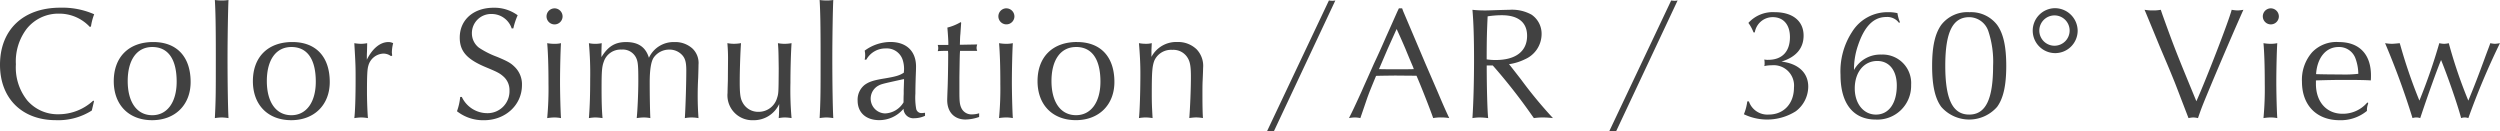 <svg xmlns="http://www.w3.org/2000/svg" width="498.561" height="26.176" viewBox="0 0 498.561 26.176">
  <path id="txt-360view_48" d="M20.32,313.64a10.13,10.13,0,0,1-6.912,2.72,7.98,7.98,0,0,1-6.24-2.752,10.508,10.508,0,0,1-2.272-7.2,10.726,10.726,0,0,1,2.144-7.072,8.073,8.073,0,0,1,6.432-3.04,8.322,8.322,0,0,1,6.176,2.656l.224-.1a10.81,10.81,0,0,1,.64-2.432,15.775,15.775,0,0,0-6.752-1.312c-7.392,0-12.032,4.384-12.032,11.392,0,6.688,4.384,11.04,11.136,11.04a12.456,12.456,0,0,0,7.168-1.92l.064-.256.16-.672.16-.672.064-.288Zm11.968-11.68c-4.864,0-7.872,2.976-7.872,7.808,0,4.736,3.008,7.776,7.648,7.776,4.608,0,7.68-3.072,7.68-7.616C39.744,304.9,36.992,301.96,32.288,301.96Zm-.192.992c3.168,0,4.864,2.432,4.864,6.912,0,4.1-1.888,6.688-4.864,6.688-3.04,0-4.9-2.56-4.9-6.816C27.2,305.512,29.024,302.952,32.1,302.952Zm12.48-9.376c.128,2.208.192,4.96.192,10.784,0,7.936,0,8.928-.192,12.768A9.738,9.738,0,0,1,45.952,317a9.4,9.4,0,0,1,1.344.128c-.1-1.7-.192-6.688-.192-12,0-3.776.1-9.888.192-11.552a8.725,8.725,0,0,1-1.312.1A10.768,10.768,0,0,1,44.576,293.576Zm15.456,8.384c-4.864,0-7.872,2.976-7.872,7.808,0,4.736,3.008,7.776,7.648,7.776,4.608,0,7.68-3.072,7.68-7.616C67.488,304.9,64.736,301.96,60.032,301.96Zm-.192.992c3.168,0,4.864,2.432,4.864,6.912,0,4.1-1.888,6.688-4.864,6.688-3.04,0-4.9-2.56-4.9-6.816C54.944,305.512,56.768,302.952,59.84,302.952Zm20.1,1.7c-.032-.288-.064-.512-.064-.64a8.037,8.037,0,0,1,.256-1.824,2.017,2.017,0,0,0-.96-.224c-1.632,0-3.2,1.312-4.288,3.52,0-.864,0-.96.032-1.664l.032-1.28v-.352a7.389,7.389,0,0,1-1.216.128,9.8,9.8,0,0,1-1.344-.128c.256,4.352.256,4.768.256,7.136,0,3.744-.1,6.592-.256,7.808A9.738,9.738,0,0,1,73.76,317a8.676,8.676,0,0,1,1.344.128c-.1-1.088-.192-3.52-.192-5.248,0-3.36.064-4.544.288-5.248a3.244,3.244,0,0,1,2.976-2.368,2.532,2.532,0,0,1,1.536.512Zm24.16-5.408a13.218,13.218,0,0,1,.864-2.624,7.851,7.851,0,0,0-4.8-1.5c-4,0-6.752,2.4-6.752,5.952,0,2.752,1.44,4.352,5.312,5.952,2.24.928,2.72,1.184,3.488,1.888a3.593,3.593,0,0,1,1.12,2.72,4.371,4.371,0,0,1-4.512,4.512,5.613,5.613,0,0,1-4.992-3.232H93.5a11.136,11.136,0,0,1-.64,2.848,8.441,8.441,0,0,0,5.376,1.792c4.288,0,7.584-3.04,7.584-7.008a4.821,4.821,0,0,0-1.44-3.616c-.768-.768-1.376-1.12-3.52-2.016a17.276,17.276,0,0,1-3.616-1.824,3.608,3.608,0,0,1-1.408-2.88,3.814,3.814,0,0,1,3.936-3.84,4.187,4.187,0,0,1,4,2.88Zm6.752,2.944c.16,1.824.256,4.448.256,8.032a62.777,62.777,0,0,1-.256,6.912,9.387,9.387,0,0,1,1.44-.128,6.712,6.712,0,0,1,1.312.128c-.1-1.408-.192-5.152-.192-7.2,0-2.656.1-6.5.192-7.744a5.987,5.987,0,0,1-1.28.128A8.326,8.326,0,0,1,110.848,302.184Zm1.5-6.944a1.6,1.6,0,1,0,1.568,1.6A1.62,1.62,0,0,0,112.352,295.24Zm9.312,9.344c0-.672.032-1.984.064-2.4a6.459,6.459,0,0,1-2.56,0,65.953,65.953,0,0,1,.256,7.136c0,3.008-.064,5.44-.256,7.808A8.025,8.025,0,0,1,120.48,317a11.94,11.94,0,0,1,1.408.128c-.128-1.376-.192-3.1-.192-5.824,0-3.456.064-4.416.448-5.44a3.525,3.525,0,0,1,3.52-2.4,2.947,2.947,0,0,1,2.976,1.76c.32.736.384,1.536.384,4.448,0,2.5-.16,6.016-.32,7.456a10.5,10.5,0,0,1,1.408-.128,7.451,7.451,0,0,1,1.312.128c-.064-1.152-.128-4.16-.128-7.1,0-2.5.256-4.128.768-4.928a3.763,3.763,0,0,1,3.136-1.632,3.411,3.411,0,0,1,2.624,1.152c.576.672.768,1.44.768,3.04,0,2.272-.128,6.912-.288,9.472a7.289,7.289,0,0,1,2.72,0c-.1-1.5-.16-2.816-.16-4.48,0-1.152.032-2.4.1-3.584.032-1.056.064-2.08.064-2.592a3.982,3.982,0,0,0-1.216-3.232,5.111,5.111,0,0,0-3.584-1.28,5.415,5.415,0,0,0-5.088,3.136c-.64-2.112-2.112-3.136-4.544-3.136-2.208,0-3.616.864-4.928,3.008Zm25.216,5.088c-.032,1.056-.064,2.016-.064,2.464a4.957,4.957,0,0,0,5.12,5.408,5.571,5.571,0,0,0,5.184-3.232c-.032,1.856-.032,2.112-.1,2.816A6.794,6.794,0,0,1,158.24,317a8.676,8.676,0,0,1,1.344.128,63.189,63.189,0,0,1-.224-7.008c0-2.88.1-6.144.224-7.936a7.831,7.831,0,0,1-1.376.128,7.019,7.019,0,0,1-1.344-.128c.064.832.1,1.088.128,2.752l.032,2.3c-.032,4.96-.032,4.96-.352,5.952a3.8,3.8,0,0,1-3.68,2.688,3.486,3.486,0,0,1-3.168-1.856c-.448-.8-.576-1.7-.576-4.128,0-2.4.128-6.016.256-7.712a8.436,8.436,0,0,1-1.408.128,6.942,6.942,0,0,1-1.312-.128,34.679,34.679,0,0,1,.128,3.584Zm18.3-16.1c.128,2.208.192,4.96.192,10.784,0,7.936,0,8.928-.192,12.768A9.738,9.738,0,0,1,166.56,317a9.4,9.4,0,0,1,1.344.128c-.1-1.7-.192-6.688-.192-12,0-3.776.1-9.888.192-11.552a8.725,8.725,0,0,1-1.312.1A10.768,10.768,0,0,1,165.184,293.576Zm9.312,11.9a4.337,4.337,0,0,1,3.9-2.24,3.312,3.312,0,0,1,3.328,2.208,5.83,5.83,0,0,1,.256,2.56v.064c-.832.544-1.536.768-3.84,1.152-2.208.352-3.136.672-3.968,1.28a3.758,3.758,0,0,0-1.408,3.136c0,2.4,1.664,3.9,4.32,3.9a6.3,6.3,0,0,0,4.832-2.272,1.962,1.962,0,0,0,2.176,1.888,5.213,5.213,0,0,0,2.112-.48v-.608c-.32.032-.48.064-.672.064a1.064,1.064,0,0,1-1.088-.832,12.939,12.939,0,0,1-.16-3.072c0-1.216.032-2.048.064-3.264.032-.832.064-1.536.064-2.112,0-3.072-1.92-4.9-5.12-4.9a8.71,8.71,0,0,0-5.12,1.728,4.23,4.23,0,0,1,0,1.792Zm7.52,3.872v.288l-.064,1.92v.768c-.032.64-.032.832-.032,1.664a4.5,4.5,0,0,1-3.68,2.208,2.951,2.951,0,0,1-1.408-5.5c.64-.352.768-.384,4.832-1.28Zm11.3-11.36a9.9,9.9,0,0,1-2.656,1.088c.1,1.088.192,2.56.192,3.04v.416h-2.112a2.39,2.39,0,0,1,.1.64,2.174,2.174,0,0,1-.1.608c.352-.032.9-.064,2.048-.064a10.347,10.347,0,0,1,.032,1.12c0,1.824-.064,5.472-.128,6.688-.032.864-.064,1.728-.064,2.016,0,2.368,1.408,3.872,3.648,3.872a8.562,8.562,0,0,0,2.72-.512v-.736a4.749,4.749,0,0,1-1.408.224,2.222,2.222,0,0,1-2.112-1.216c-.352-.736-.416-1.344-.416-3.36V309c.064-4.288.064-4.32.128-5.28h3.424a1.859,1.859,0,0,1-.128-.608,2.547,2.547,0,0,1,.128-.672l-3.456.064c.032-.96.032-1.536.1-2.144l.128-1.856.032-.384Zm7.648,4.192c.16,1.824.256,4.448.256,8.032a62.777,62.777,0,0,1-.256,6.912A9.387,9.387,0,0,1,202.4,317a6.712,6.712,0,0,1,1.312.128c-.1-1.408-.192-5.152-.192-7.2,0-2.656.1-6.5.192-7.744a5.987,5.987,0,0,1-1.28.128A8.326,8.326,0,0,1,200.96,302.184Zm1.5-6.944a1.6,1.6,0,1,0,1.568,1.6A1.62,1.62,0,0,0,202.464,295.24Zm14.048,6.72c-4.864,0-7.872,2.976-7.872,7.808,0,4.736,3.008,7.776,7.648,7.776,4.608,0,7.68-3.072,7.68-7.616C223.968,304.9,221.216,301.96,216.512,301.96Zm-.192.992c3.168,0,4.864,2.432,4.864,6.912,0,4.1-1.888,6.688-4.864,6.688-3.04,0-4.9-2.56-4.9-6.816C211.424,305.512,213.248,302.952,216.32,302.952Zm15.04.512c.032-.544.032-.768.064-1.28a4.543,4.543,0,0,1-1.152.128,7.424,7.424,0,0,1-1.408-.128c.192,2.24.288,4.1.288,6.112,0,3.36-.128,7.616-.288,8.832a9.022,9.022,0,0,1,1.344-.128,10.144,10.144,0,0,1,1.376.128c-.128-2.3-.16-2.976-.16-4.96,0-4.352.1-5.376.512-6.5a3.651,3.651,0,0,1,3.584-2.144,3.313,3.313,0,0,1,3.1,1.664c.448.768.608,1.664.608,3.744,0,2.432-.16,6.176-.32,8.192a10.4,10.4,0,0,1,1.312-.128,8.464,8.464,0,0,1,1.408.128c-.064-.96-.1-2.24-.1-4.672,0-.96,0-1.856.032-2.624.064-1.28.1-2.464.1-2.688a4.784,4.784,0,0,0-1.312-3.744,5.32,5.32,0,0,0-3.84-1.44,5.582,5.582,0,0,0-5.152,2.976Zm36.672-9.792a2.939,2.939,0,0,1-.64.064,3.718,3.718,0,0,1-.64-.064L254.4,319.752a5.422,5.422,0,0,1,.7-.032,4.294,4.294,0,0,1,.672.032Zm13.312,1.568h-.64l-.32.672c-.768,1.728-1.536,3.456-2.272,5.088-.8,1.856-1.568,3.552-2.4,5.312-.832,1.888-1.664,3.712-2.464,5.536-1.344,2.944-1.824,3.968-2.5,5.28a7.427,7.427,0,0,1,1.184-.128,5.927,5.927,0,0,1,1.088.128c.832-2.4,1.472-4.32,1.5-4.352.256-.736.864-2.208,1.632-4.064.736-.032,3.808-.064,3.84-.064l3.648.032h.576c.992,2.272,2.752,6.784,3.328,8.448a8.073,8.073,0,0,1,1.536-.128,9.972,9.972,0,0,1,1.664.128c-.736-1.568-1.056-2.272-2.4-5.44l-2.368-5.472-2.24-5.28-2.176-5.12Zm-1.088,4.128c.7,1.536,1.184,2.624,1.76,3.968.48,1.184.992,2.4,1.5,3.584l.16.448c-1.088.032-1.856.032-3.264.032-1.6,0-2.208,0-3.68-.032l.192-.448,1.536-3.584,1.6-3.552Zm19.168,7.264A113.136,113.136,0,0,1,307.3,316.68l.32.448a12.712,12.712,0,0,1,1.792-.128,18.653,18.653,0,0,1,2.016.128,87.171,87.171,0,0,1-6.4-7.744l-2.048-2.624-.32-.384a10.515,10.515,0,0,0,3.2-.992,5.489,5.489,0,0,0,3.3-4.992,4.593,4.593,0,0,0-2.016-3.9,8.059,8.059,0,0,0-4.448-.96c-.448,0-1.44.032-2.56.064-.9.032-1.664.064-2.208.064a23.642,23.642,0,0,1-2.56-.128c.224,2.528.32,5.76.32,9.984,0,4.32-.128,8.736-.32,11.616a8.329,8.329,0,0,1,1.472-.128,12.051,12.051,0,0,1,1.664.128c-.16-1.5-.288-6.112-.288-10.5Zm-1.216-1.216c0-4.224.064-5.824.192-8.576a18.72,18.72,0,0,1,2.816-.224c3.3,0,5.056,1.44,5.056,4.1,0,3.1-2.272,4.832-6.272,4.832A11.807,11.807,0,0,1,298.208,305.416Zm38.08-11.744a2.939,2.939,0,0,1-.64.064,3.718,3.718,0,0,1-.64-.064l-12.352,26.08a5.422,5.422,0,0,1,.7-.032,4.293,4.293,0,0,1,.672.032ZM350.176,313.8a9.764,9.764,0,0,1-.672,2.56,10.7,10.7,0,0,0,10.368-.608,6.2,6.2,0,0,0,2.464-4.9c0-2.752-1.984-4.608-5.344-4.992,2.912-.9,4.416-2.656,4.416-5.184,0-2.912-2.176-4.672-5.76-4.672a6.564,6.564,0,0,0-5.248,2.144,8.057,8.057,0,0,1,1.024,1.888h.256a3.607,3.607,0,0,1,3.584-3.04c2.112,0,3.424,1.5,3.424,3.968,0,2.912-1.568,4.544-4.352,4.544a3.247,3.247,0,0,1-.768-.064,3.382,3.382,0,0,1,.064.768,1.5,1.5,0,0,1-.064.544,6.431,6.431,0,0,1,1.472-.16,4.059,4.059,0,0,1,4.448,4.448c0,3.2-2.048,5.376-5.024,5.376A3.889,3.889,0,0,1,350.5,313.8Zm30.464-15.776a7.029,7.029,0,0,1-.512-1.824,7.534,7.534,0,0,0-1.824-.192,8.3,8.3,0,0,0-7.232,3.936,14.382,14.382,0,0,0-2.3,8.576c0,5.7,2.528,8.9,7.04,8.9a6.723,6.723,0,0,0,7.04-6.912,5.686,5.686,0,0,0-5.952-6.048,5.985,5.985,0,0,0-5.44,3.072,14.535,14.535,0,0,1,.8-4.9c1.28-3.808,3.1-5.664,5.632-5.664a2.863,2.863,0,0,1,2.528,1.152Zm-4.544,7.712c2.4,0,3.9,1.888,3.9,4.9,0,3.552-1.6,5.792-4.16,5.792-2.464,0-4.224-2.176-4.224-5.216C371.616,307.976,373.44,305.736,376.1,305.736Zm18.4-9.728a6.584,6.584,0,0,0-5.632,2.528c-1.248,1.76-1.824,4.288-1.824,8.192,0,3.872.576,6.464,1.824,8.16a7.4,7.4,0,0,0,11.136,0c1.248-1.7,1.824-4.288,1.824-8.16,0-3.9-.576-6.464-1.824-8.192A6.542,6.542,0,0,0,394.5,296.008Zm-.032.992a4.071,4.071,0,0,1,3.808,2.848,19.224,19.224,0,0,1,.928,6.848c0,6.688-1.472,9.728-4.768,9.728s-4.768-3.04-4.768-9.728C389.664,299.976,391.136,297,394.464,297Zm17.024-1.792a4.481,4.481,0,1,0,4.576,4.48A4.544,4.544,0,0,0,411.488,295.208Zm0,1.44a3.024,3.024,0,1,1-3.072,2.976A3.039,3.039,0,0,1,411.488,296.648Zm21.152-1.12a7.857,7.857,0,0,1-1.536.128,9.606,9.606,0,0,1-1.7-.128l.352.832,1.312,3.168,1.408,3.424,1.44,3.392c.544,1.28,1.024,2.464,1.44,3.488.448,1.12.608,1.568,2.592,6.72l.224.576a5.542,5.542,0,0,1,.96-.128,4.961,4.961,0,0,1,.928.128c.736-2.144.8-2.3,2.976-7.52q3.648-8.64,6.08-14.08a7.132,7.132,0,0,1-1.152.128,7.8,7.8,0,0,1-1.184-.128c-.576,2.24-4.992,13.632-7.04,18.24-3.936-9.536-4.416-10.72-6.784-17.312Zm20.48,6.656c.16,1.824.256,4.448.256,8.032a62.782,62.782,0,0,1-.256,6.912,9.387,9.387,0,0,1,1.44-.128,6.712,6.712,0,0,1,1.312.128c-.1-1.408-.192-5.152-.192-7.2,0-2.656.1-6.5.192-7.744a5.987,5.987,0,0,1-1.28.128A8.326,8.326,0,0,1,453.12,302.184Zm1.5-6.944a1.6,1.6,0,1,0,1.568,1.6A1.62,1.62,0,0,0,454.624,295.24Zm19.2,18.784a6.387,6.387,0,0,1-4.928,2.24c-3.2,0-5.312-2.368-5.312-5.952v-.7c2.176-.064,3.744-.1,5.728-.1,2.688,0,4.192.032,5.216.1.032-.384.032-.768.032-.992,0-4.224-2.336-6.656-6.4-6.656a6.7,6.7,0,0,0-5.344,2.048,8.294,8.294,0,0,0-2.016,5.856c0,4.7,2.912,7.68,7.52,7.68a8.2,8.2,0,0,0,5.44-1.856,3.43,3.43,0,0,1,.192-1.312l.064-.288Zm-1.792-5.728a23.9,23.9,0,0,1-3.52.128c-2.464,0-3.936-.032-4.9-.064.224-3.3,1.984-5.408,4.48-5.408a3.464,3.464,0,0,1,3.424,2.4A9.218,9.218,0,0,1,472.032,308.3Zm8.256-6.112c-.864.1-1.376.128-1.568.128a8.674,8.674,0,0,1-1.344-.128,155.2,155.2,0,0,1,5.472,14.944,2.368,2.368,0,0,1,1.536,0c1.568-4.736,3.552-10.208,4.16-11.584,1.376,3.392,3.232,8.736,4,11.584a2.058,2.058,0,0,1,.7-.128,2.227,2.227,0,0,1,.736.128,148.245,148.245,0,0,1,6.3-14.944,7.781,7.781,0,0,1-.992.128,5.307,5.307,0,0,1-.928-.128c-.192.576-.288.8-.96,2.592-.32.9-.672,1.824-.992,2.688-.96,2.56-1.44,3.776-2.432,6.176a95.676,95.676,0,0,1-3.9-11.456,4.149,4.149,0,0,1-.928.128,4.625,4.625,0,0,1-.96-.128,113.818,113.818,0,0,1-3.968,11.456,102.9,102.9,0,0,1-3.808-11.072Z" transform="translate(-1.728 -293.576)" fill="#414141"/>
</svg>
